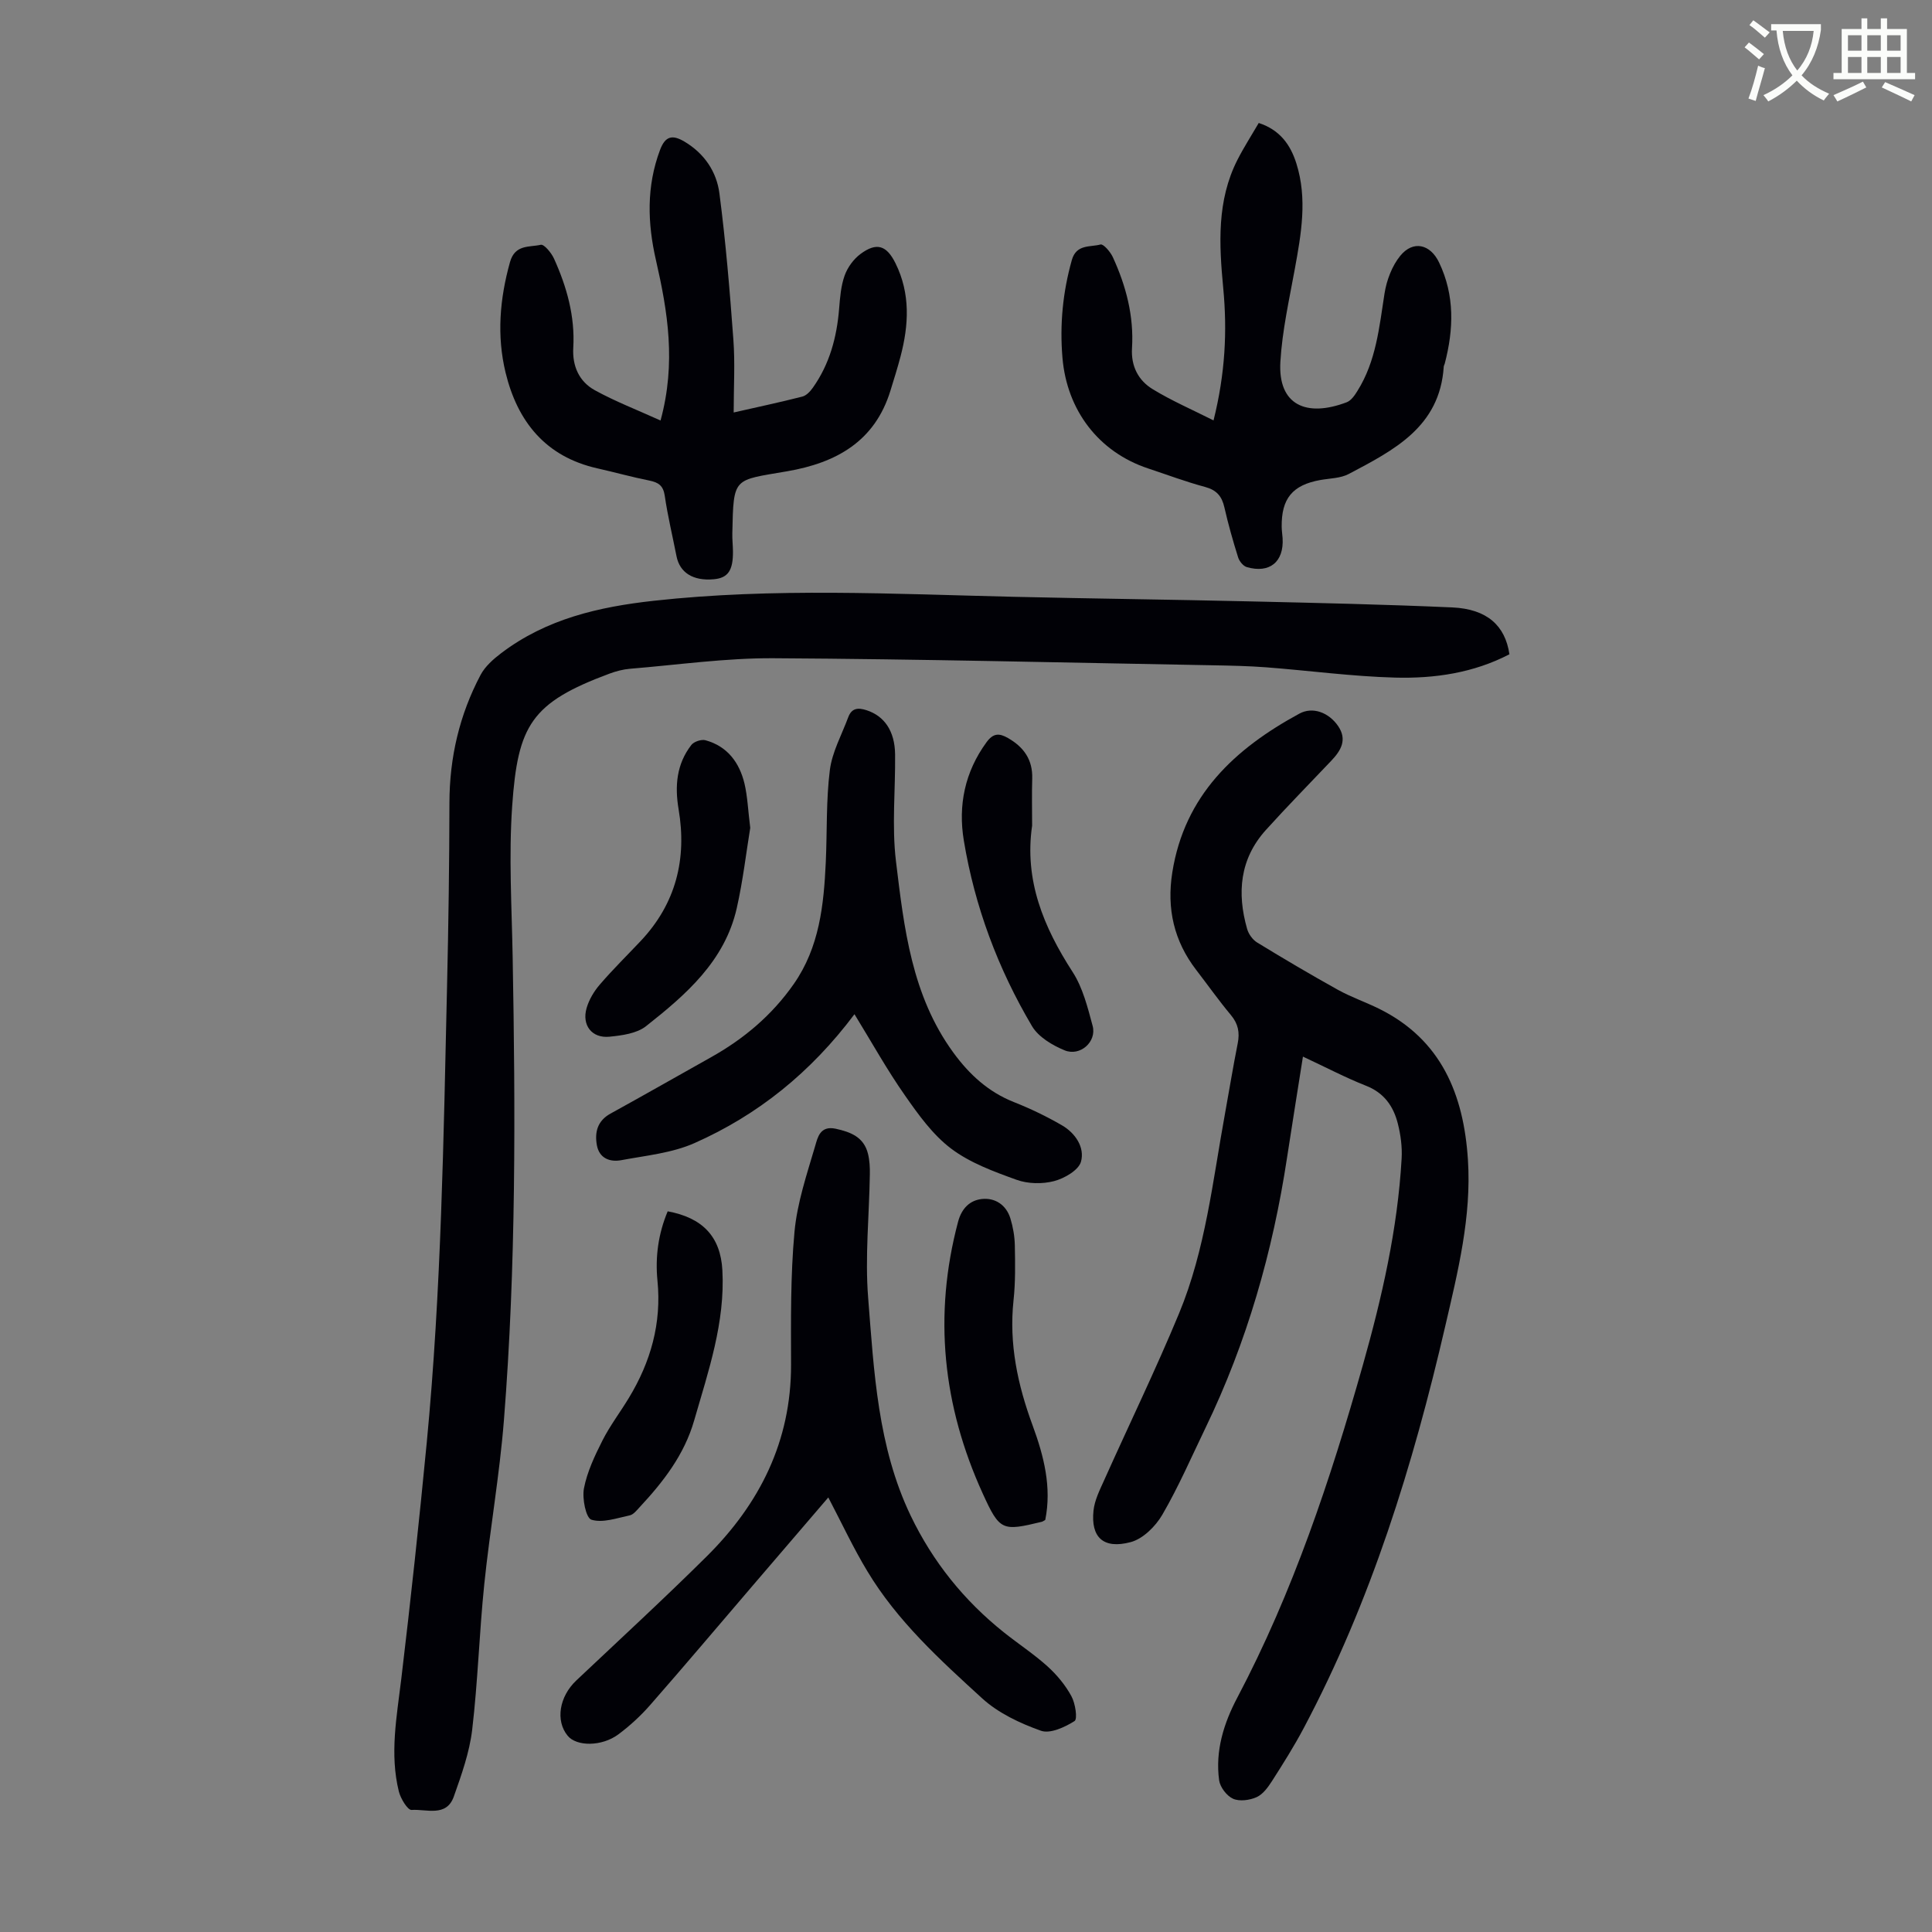 <svg enable-background="new 0 0 400 400" viewBox="0 0 400 400" xmlns="http://www.w3.org/2000/svg"><rect x="0" y="0" width="400" height="400" fill="#808080" stroke="none"/><path d="m362.1 8.8c1.1.8 2.1 1.6 3.1 2.4l-1 1.1c-1.3-1.1-2.3-2-3-2.5zm1.9 4.8c.5.2.9.4 1.4.5-.6 2.3-1.3 4.5-1.9 6.8l-1.5-.5c.8-2.1 1.4-4.3 2-6.8zm-1-9.4c1.3.9 2.4 1.8 3.4 2.5l-1 1.1c-1.4-1.2-2.4-2.1-3.2-2.6zm3.7 2.2v-1.4h10.3v1.2c-.5 3.6-1.8 6.8-4 9.4 1.5 1.6 3.4 2.8 5.7 3.8-.3.4-.7.8-1.1 1.4-2.3-1.1-4.1-2.5-5.6-4.1-1.6 1.6-3.6 3.1-5.9 4.3-.3-.5-.7-.9-1-1.3 2.4-1.1 4.4-2.5 6-4.1-1.9-2.5-3-5.6-3.3-9.3h-1.1zm8.8 0h-6.4c.3 3.3 1.3 6 3 8.2 2-2.3 3.1-5.1 3.4-8.2z" fill="#fbfcfa"/><path d="m385.3 3.8h1.3v2.2h2.8v-2.2h1.3v2.2h4.1v9.1h1.7v1.3h-16.9v-1.3h1.7v-9.1h4.1v-2.2zm.4 13.1.7 1.2c-1.8.9-3.8 1.9-6 2.9-.2-.4-.5-.8-.8-1.3 2.3-1 4.3-1.9 6.1-2.8zm-3.1-6.4h2.8v-3.2h-2.8zm0 4.6h2.8v-3.3h-2.8zm4-4.6h2.8v-3.2h-2.8zm0 4.6h2.8v-3.3h-2.8zm3.7 1.9c2.1.9 4.1 1.8 6.1 2.7l-.7 1.3c-2.2-1.1-4.2-2-6.1-2.9zm3.2-9.7h-2.8v3.2h2.8zm-2.8 7.8h2.8v-3.3h-2.8z" fill="#fbfcfa"/><g fill="#010106"><path d="m312.51 135.46c-7.41 3.86-15.5 5.05-23.67 4.83-8.91-.24-17.79-1.45-26.69-2.13-3.67-.28-7.36-.35-11.05-.42-30.31-.54-60.62-1.29-90.93-1.46-9.91-.06-19.83 1.37-29.73 2.18-1.43.12-2.88.5-4.23 1-16.24 6.03-19 10.67-20.17 27.44-.72 10.35-.09 20.8.1 31.2.58 32.01.72 64.02-1.81 95.96-.9 11.36-2.9 22.63-4.07 33.97-1.03 10.01-1.32 20.11-2.5 30.1-.56 4.7-2.21 9.32-3.8 13.82-1.53 4.33-5.69 2.56-8.74 2.78-.81.06-2.27-2.34-2.64-3.81-1.93-7.79-.43-15.52.5-23.31 1.95-16.31 3.71-32.65 5.28-49 3.01-31.44 3.48-63 4.2-94.54.29-12.62.47-25.25.49-37.88.02-9.37 2.08-18.2 6.44-26.44.94-1.78 2.65-3.29 4.3-4.54 9.33-7.07 20.17-9.57 31.6-10.83 24.79-2.73 49.59-1.4 74.4-.82 16.33.38 32.66.57 48.99.95 13.97.32 27.95.63 41.91 1.25 7.15.33 10.94 3.72 11.82 9.7z"/><path d="m269.76 218.76c-1.14 7.25-2.25 14.08-3.29 20.91-2.95 19.46-8.3 38.19-16.88 55.95-2.91 6.03-5.58 12.2-8.94 17.98-1.4 2.41-4.01 5.01-6.56 5.68-5.65 1.5-8.28-.98-7.69-6.54.23-2.15 1.29-4.25 2.2-6.27 5.16-11.52 10.68-22.89 15.51-34.54 5.48-13.22 6.97-27.46 9.52-41.41.88-4.84 1.67-9.7 2.63-14.52.44-2.24.09-4.05-1.42-5.85-2.51-3-4.77-6.21-7.16-9.31-4.63-6.01-6.15-12.71-4.97-20.2 2.53-15.99 12.95-25.64 26.31-32.89 2.76-1.5 6.09-.25 8.03 2.58 1.92 2.82.58 5.06-1.4 7.15-4.54 4.79-9.17 9.49-13.59 14.39-5.38 5.98-5.98 13.02-3.86 20.44.3 1.07 1.14 2.25 2.07 2.82 5.51 3.37 11.08 6.66 16.73 9.8 2.73 1.51 5.72 2.54 8.52 3.92 12.94 6.4 17.53 17.81 18.4 31.28.76 11.77-2.08 23.15-4.7 34.45-6.67 28.81-15.37 56.96-29.31 83.23-1.99 3.75-4.26 7.35-6.55 10.93-.83 1.29-1.88 2.75-3.19 3.34-1.43.64-3.53.93-4.88.33-1.3-.58-2.68-2.39-2.88-3.81-.84-6.09.96-11.82 3.75-17.1 11.54-21.87 19.3-45.17 26-68.85 3.95-13.99 7.2-28.17 8.03-42.76.14-2.41-.19-4.93-.79-7.28-.91-3.58-2.85-6.37-6.61-7.83-4.23-1.67-8.29-3.81-13.03-6.02z"/><path d="m171.49 310.03c-5.31 6.19-10.47 12.2-15.62 18.22-7.06 8.24-14.06 16.54-21.21 24.7-1.97 2.26-4.23 4.34-6.63 6.13-3.45 2.56-8.68 2.53-10.51.28-2.55-3.12-1.73-8.1 1.79-11.43 9.03-8.53 18.18-16.94 26.99-25.68 10.98-10.89 17.51-23.85 17.48-39.71-.02-9.17-.13-18.38.71-27.49.55-6.01 2.56-11.93 4.28-17.78.5-1.69.98-4.28 4.24-3.58 3.17.69 5.83 1.75 6.69 5.16.35 1.39.42 2.88.39 4.33-.13 8.5-1.02 17.06-.35 25.49 1.21 15.33 1.98 30.88 8.8 45.12 4.56 9.51 11.04 17.59 19.31 24.18 2.97 2.37 6.18 4.47 9 7.01 1.95 1.76 3.72 3.89 4.97 6.19.82 1.49 1.31 4.74.65 5.16-2.01 1.27-5.05 2.68-6.96 2-4.33-1.54-8.82-3.65-12.17-6.71-8.74-7.98-17.58-16.02-23.76-26.31-2.89-4.77-5.24-9.84-8.09-15.28z"/><path d="m136.76 87.06c3.26-11.97 1.47-22.6-.96-33.23-1.75-7.64-1.98-15.24.85-22.78 1.09-2.9 2.55-3.2 5.01-1.76 4.16 2.45 6.71 6.26 7.29 10.76 1.31 10.06 2.15 20.18 2.89 30.3.36 4.87.06 9.78.06 15.05 4.92-1.12 9.59-2.11 14.21-3.29.84-.21 1.65-1.08 2.19-1.85 3.46-4.88 4.95-10.43 5.43-16.33.19-2.33.37-4.74 1.15-6.9.6-1.68 1.85-3.39 3.28-4.45 3.36-2.49 5.41-1.78 7.25 1.94 3.11 6.3 2.75 12.77 1.03 19.31-.62 2.37-1.37 4.72-2.09 7.07-3.24 10.52-11.23 14.92-21.36 16.67-11.21 1.95-11.12 1.03-11.37 12.87-.03 1.23.12 2.46.13 3.69.04 4-1.03 5.54-3.99 5.8-4.26.38-7.03-1.36-7.7-4.79-.82-4.17-1.82-8.31-2.43-12.5-.31-2.09-1.29-2.76-3.17-3.14-3.61-.72-7.17-1.72-10.77-2.53-10.74-2.41-16.56-9.69-19.02-19.84-1.84-7.62-1.21-15.26.92-22.87 1.04-3.71 4.03-3.04 6.37-3.58.68-.16 2.19 1.66 2.73 2.84 2.65 5.85 4.38 11.96 4 18.48-.22 3.82 1.23 7.01 4.46 8.79 4.23 2.33 8.78 4.08 13.61 6.27z"/><path d="m251.25 87.04c2.43-9.74 2.85-18.51 2.01-27.36-.86-9.09-1.37-18.12 2.95-26.61 1.31-2.57 2.88-5 4.4-7.61 4.4 1.44 6.57 4.52 7.79 8.38 2.31 7.32 1 14.6-.33 21.89-1.16 6.36-2.6 12.73-2.98 19.15-.54 9.02 5.4 11.57 13.74 8.4.91-.35 1.65-1.43 2.21-2.34 3.87-6.16 4.52-13.2 5.61-20.17.43-2.73 1.54-5.7 3.26-7.81 2.67-3.27 6.22-2.41 8.03 1.37 3.27 6.82 3.04 13.84 1.18 20.95-.06.22-.19.42-.21.64-.8 12.49-10.36 17.29-19.66 22.21-1.7.9-3.9.9-5.88 1.25-5.77 1.03-8.09 3.83-8.01 9.72.01.78.14 1.56.19 2.34.29 4.89-2.69 7.34-7.42 5.97-.74-.22-1.54-1.21-1.79-2.01-1.07-3.41-2.05-6.86-2.84-10.34-.52-2.31-1.61-3.6-3.99-4.24-3.99-1.07-7.87-2.53-11.79-3.83-10.27-3.4-16.83-12.05-17.75-22.92-.58-6.9.07-13.57 1.94-20.23.94-3.33 3.8-2.64 5.94-3.22.6-.16 2.05 1.53 2.55 2.62 2.74 5.96 4.38 12.2 3.97 18.84-.23 3.72 1.3 6.71 4.34 8.53 3.87 2.36 8.05 4.17 12.54 6.43z"/><path d="m176.91 209.98c-9.08 12.1-20.02 20.87-33.09 26.67-4.67 2.08-10.07 2.59-15.18 3.55-2.36.44-4.58-.37-5.07-3.13-.47-2.68.13-5.03 2.83-6.51 6.95-3.83 13.84-7.76 20.76-11.64 6.83-3.82 12.66-8.72 17.18-15.19 5.32-7.62 6.22-16.36 6.63-25.23.29-6.35.05-12.77.84-19.05.47-3.75 2.46-7.32 3.81-10.96.7-1.88 2-2.03 3.78-1.45 3.68 1.19 5.86 4.28 5.92 9.14.08 7.38-.7 14.85.18 22.13 1.67 13.82 3.26 27.83 11.89 39.63 3.29 4.51 7.23 8.14 12.54 10.24 3.41 1.35 6.76 2.96 9.93 4.8 2.78 1.61 4.76 4.57 3.95 7.52-.49 1.78-3.44 3.48-5.59 4.04-2.42.63-5.41.57-7.76-.28-4.71-1.7-9.63-3.5-13.55-6.46-3.8-2.87-6.78-7.03-9.56-11.02-3.71-5.29-6.86-10.97-10.44-16.8z"/><path d="m216.41 314.68c-.33.18-.51.34-.72.39-8.21 1.99-8.7 1.89-12.24-5.88-8.25-18.12-10.25-36.84-5.09-56.24.75-2.81 2.47-4.45 4.94-4.71 2.72-.29 5.03 1.22 5.89 4.02.55 1.79.88 3.71.92 5.57.07 3.8.14 7.63-.27 11.4-.97 9.02.87 17.54 3.96 25.91 2.33 6.34 3.97 12.79 2.61 19.54z"/><path d="m155.33 171.4c-.83 5.03-1.5 10.92-2.8 16.66-2.49 10.94-10.52 17.89-18.79 24.41-1.92 1.51-4.97 1.91-7.56 2.17-3.63.36-5.76-2.37-4.73-5.93.5-1.74 1.53-3.47 2.73-4.86 2.69-3.13 5.64-6.03 8.48-9.04 7.28-7.73 9.58-16.96 7.84-27.24-.82-4.86-.43-9.38 2.64-13.34.54-.69 2.07-1.2 2.92-.97 4.53 1.24 7.03 4.61 8.08 8.98.63 2.68.73 5.5 1.19 9.16z"/><path d="m138.24 250.79c7.2 1.33 10.94 5.22 11.32 12.19.59 10.82-2.9 20.91-5.84 31.11-2.05 7.12-6.39 12.7-11.3 17.97-.6.65-1.28 1.52-2.04 1.68-2.65.56-5.59 1.62-7.93.9-1.14-.35-1.95-4.39-1.55-6.49.66-3.42 2.23-6.74 3.82-9.89 1.56-3.08 3.68-5.86 5.47-8.82 4.53-7.47 6.81-15.48 5.93-24.3-.49-4.95.19-9.76 2.12-14.35z"/><path d="m213.69 170.93c-1.65 11.33 2.37 21 8.38 30.3 2.11 3.26 3.12 7.34 4.15 11.17.88 3.27-2.58 6.38-5.8 5.06-2.54-1.04-5.42-2.76-6.75-5-7.05-11.91-11.86-24.76-14.12-38.43-1.21-7.28.2-14.21 4.7-20.36 1.38-1.89 2.61-1.92 4.44-.87 3.28 1.88 5.14 4.49 5.02 8.41-.1 3.23-.02 6.47-.02 9.72z"/></g></svg>